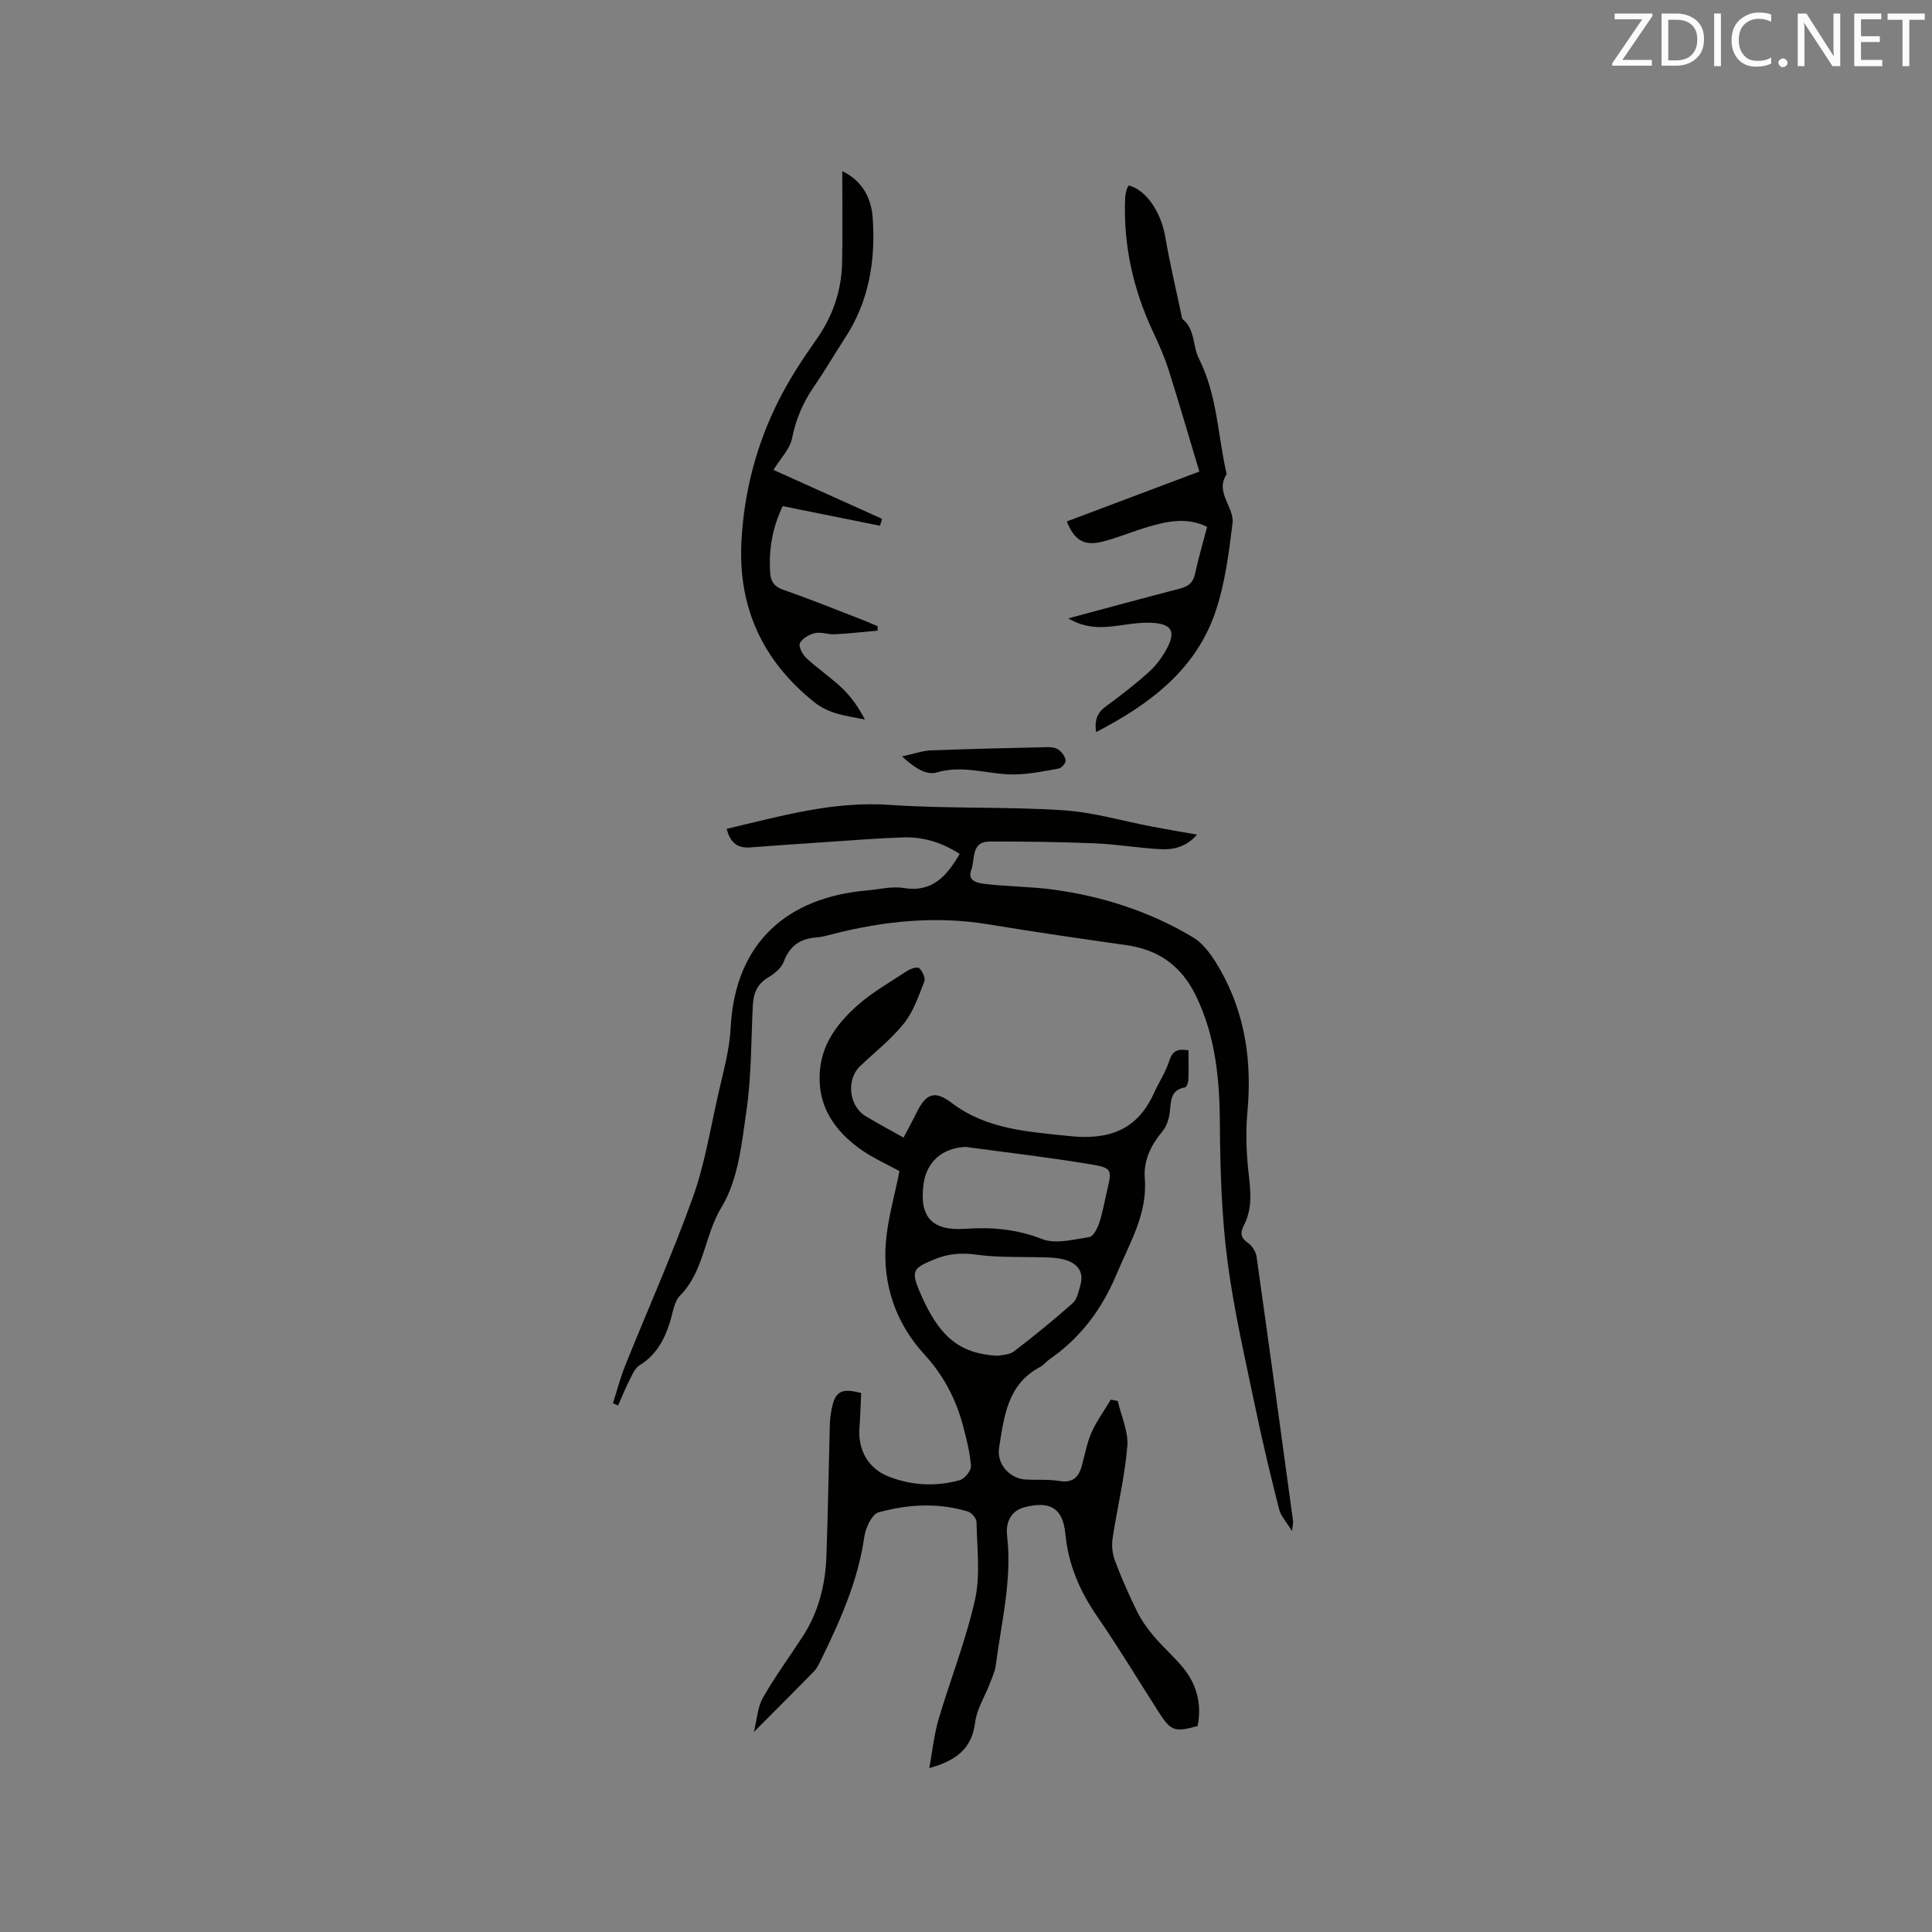 <svg enable-background="new 0 0 400 400" viewBox="0 0 400 400" xmlns="http://www.w3.org/2000/svg"><rect x="0" y="0" width="400" height="400" fill="#808080" stroke="none"/><path d="m246.07 217.46c0 2.1.05 4.1-.03 6.1-.02.55-.36 1.5-.68 1.56-3.25.58-2.87 3.1-3.2 5.39-.19 1.29-.66 2.73-1.48 3.71-2.38 2.88-3.95 5.96-3.66 9.78.57 7.36-3.15 13.36-5.84 19.8-3.05 7.28-7.46 13.17-13.89 17.63-.69.48-1.24 1.21-1.97 1.6-6.77 3.59-7.44 10.29-8.47 16.73-.53 3.34 2.19 6.38 5.5 6.56 2.33.13 4.7-.07 6.98.3 2.66.44 3.95-.68 4.61-3.02s1.07-4.79 2.04-6.99c1.06-2.4 2.65-4.57 4-6.84.48.1.96.19 1.44.29.72 3.14 2.24 6.35 1.98 9.41-.54 6.38-2.09 12.68-3.05 19.03-.23 1.5-.03 3.23.5 4.65 1.33 3.55 2.87 7.03 4.54 10.43.9 1.83 2.12 3.56 3.44 5.12 1.91 2.26 4.16 4.23 6.05 6.5 2.92 3.53 3.98 7.63 3.07 12.16-4.78 1.31-5.53 1.05-8.05-2.89-4.23-6.6-8.28-13.33-12.72-19.78-3.62-5.26-6.02-10.76-6.62-17.2-.5-5.3-3.26-6.78-8.41-5.44-3.17.83-3.92 3.48-3.64 5.91 1.05 9.14-1.19 17.93-2.35 26.83-.17 1.32-.78 2.6-1.27 3.87-1.01 2.65-2.67 5.21-3 7.94-.67 5.52-4.02 7.94-9.49 9.47.65-3.55.98-6.88 1.9-10.03 2.45-8.32 5.69-16.44 7.57-24.87 1.14-5.13.4-10.69.31-16.06-.01-.76-1.03-1.94-1.81-2.17-6.15-1.87-12.43-1.5-18.48.18-1.39.39-2.69 3.26-2.96 5.14-1.3 9.07-4.97 17.24-8.92 25.34-.41.84-.82 1.76-1.46 2.41-3.95 4.06-7.97 8.05-12.47 12.58.64-2.57.76-5.12 1.88-7.1 2.5-4.4 5.53-8.49 8.28-12.75 3.25-5.03 4.65-10.66 4.86-16.57.32-9 .46-18 .7-27 .03-1.16.16-2.33.39-3.47.73-3.66 2-4.36 6.11-3.29-.11 2.37-.18 4.79-.36 7.21-.34 4.56 1.79 8.43 6.05 10.09 4.76 1.86 9.75 2.11 14.66.76 1.03-.28 2.44-1.97 2.37-2.93-.19-2.8-.91-5.6-1.63-8.33-1.48-5.56-4.01-10.42-8.02-14.8-5.87-6.4-8.65-14.39-7.97-23.11.38-4.91 1.82-9.74 2.83-14.84-2.49-1.35-5.11-2.52-7.46-4.1-6.23-4.2-9.96-9.89-8.9-17.67.7-5.13 3.87-9.17 7.58-12.47 3.14-2.8 6.89-4.92 10.43-7.24.69-.45 2.1-.87 2.43-.54.66.65 1.34 2.03 1.06 2.75-1.17 3-2.24 6.22-4.21 8.69-2.62 3.29-6.03 5.94-9.1 8.87-2.88 2.74-2.32 8.22 1.11 10.3 2.44 1.48 4.97 2.82 7.9 4.48.95-1.82 1.9-3.53 2.76-5.28 1.96-3.98 3.8-4.49 7.21-1.9 7.24 5.49 15.79 5.95 24.37 6.86 8 .85 14-1.14 17.46-8.81 1.03-2.28 2.49-4.41 3.22-6.78.66-1.99 1.6-2.56 3.98-2.16zm-46.12 20c-4.76.18-8.11 2.99-8.74 7.7-.92 6.86 1.77 9.73 8.71 9.25 5.43-.38 10.6.07 15.85 2.13 2.79 1.09 6.51.07 9.75-.42.83-.13 1.69-1.78 2.05-2.88.73-2.2 1.11-4.51 1.65-6.78 1-4.22 1.03-4.65-3.19-5.36-8.65-1.46-17.38-2.46-26.08-3.64zm6.61 43.24c.75-.18 2.35-.14 3.35-.9 4.18-3.18 8.26-6.51 12.18-10 .92-.82 1.23-2.43 1.6-3.74.73-2.62-.48-4.35-2.92-5.15-1.18-.39-2.49-.51-3.75-.56-4.97-.19-10 .08-14.9-.59-3.1-.42-5.78-.21-8.6.95-4.5 1.85-4.99 2.34-3.03 6.91 3.87 9.04 8.09 12.67 16.07 13.08z" fill="#010100"/><path d="m126.9 290.53c.83-2.59 1.52-5.25 2.53-7.77 4.65-11.59 9.76-23.01 13.98-34.75 2.46-6.83 3.63-14.13 5.24-21.25 1.04-4.62 2.38-9.26 2.62-13.94.92-17.93 12.01-27.06 28.21-28.46 2.53-.22 5.15-.91 7.59-.51 5.92.98 8.9-2.4 11.62-7.05-3.52-2.27-7.37-3.55-11.56-3.43-5.08.16-10.15.57-15.23.91-5.55.37-11.1.76-16.65 1.17-2.7.2-4.13-1.14-4.79-3.85 11.13-2.62 22.03-5.77 33.73-4.96 11.93.83 23.95.34 35.89 1.11 6.27.4 12.44 2.26 18.66 3.43 2.9.55 5.82 1.04 9.09 1.62-2.16 2.5-4.78 3.15-7.47 3.02-4.54-.23-9.06-1.02-13.6-1.21-7.28-.3-14.57-.4-21.85-.38-3.95.01-2.99 3.73-3.83 5.92-.9 2.36 1.55 2.7 2.8 2.85 4.7.58 9.49.54 14.18 1.18 10.26 1.4 20.04 4.55 28.93 9.88 2.38 1.43 4.21 4.2 5.65 6.73 5.19 9.15 6.59 19.04 5.62 29.47-.42 4.48-.18 9.1.35 13.58.41 3.47.55 6.73-1.09 9.87-.82 1.57-.63 2.63.94 3.7.83.56 1.55 1.77 1.7 2.78 2.58 18.25 5.07 36.52 7.56 54.78.04.3-.06.62-.23 2.01-1.2-1.96-2.31-3.11-2.65-4.45-1.71-6.76-3.36-13.54-4.78-20.37-2.13-10.26-4.54-20.51-5.9-30.88-1.22-9.31-1.53-18.77-1.59-28.17-.05-9.33-.8-18.35-4.95-26.91-2.99-6.19-7.7-9.57-14.43-10.52-9.54-1.35-19.08-2.74-28.59-4.31-10.88-1.79-21.53-.69-32.11 2-1.13.29-2.27.64-3.41.71-3.39.23-5.58 1.74-6.82 5.05-.5 1.33-1.97 2.5-3.27 3.28-2.29 1.37-3.01 3.34-3.13 5.81-.36 7.2-.27 14.46-1.29 21.57-.99 6.87-1.72 14.44-5.17 20.12-3.59 5.91-3.58 13.24-8.61 18.34-1.27 1.29-1.5 3.65-2.11 5.56-1.15 3.63-2.87 6.77-6.27 8.86-.95.58-1.5 1.92-2.05 3-.88 1.73-1.6 3.54-2.39 5.32-.34-.14-.71-.3-1.07-.46z" fill="#010100"/><path d="m221.17 128.03c8.22-2.21 15.67-4.24 23.14-6.17 1.71-.44 2.71-1.21 3.1-3.02.69-3.19 1.62-6.33 2.51-9.76-4.2-2.07-8.28-1.16-12.32.03-3.14.93-6.18 2.24-9.35 3.03-3.78.95-5.79-.24-7.38-4.18 9.05-3.41 18.09-6.81 27.44-10.33-2.13-7.09-4.15-14.06-6.34-20.98-.85-2.69-2-5.31-3.2-7.86-4.18-8.88-6.26-18.17-5.81-27.99.02-.52.17-1.05.31-1.56.08-.3.27-.57.4-.84 3.62.86 6.73 5.56 7.59 10.66.94 5.51 2.25 10.96 3.4 16.44.04.21.06.48.2.59 2.62 2.13 2.06 5.59 3.35 8.13 3.84 7.6 3.91 15.97 5.76 23.96-2.5 3.77 1.61 6.81 1.21 10.14-.73 6.04-1.52 12.21-3.4 17.96-4.02 12.26-13.59 19.44-24.83 25.29-.42-2.57.31-4.08 2.11-5.4 3.08-2.25 6.11-4.59 8.92-7.15 1.52-1.39 2.82-3.18 3.75-5.02 1.65-3.25.81-4.74-2.88-5.03-2.28-.18-4.63.18-6.92.51-3.47.48-6.86.82-10.76-1.45z" fill="#010100"/><path d="m174.38 35.44c4.13 1.96 6.04 5.54 6.32 9.84.57 8.73-.79 17.09-5.69 24.61-2.2 3.37-4.22 6.86-6.5 10.17-2.25 3.27-3.74 6.72-4.52 10.68-.43 2.2-2.35 4.11-3.85 6.55 7.41 3.34 14.95 6.73 22.49 10.13-.15.48-.29.95-.44 1.43-6.66-1.34-13.33-2.69-20.14-4.06-2.17 4.55-2.9 9.04-2.6 13.76.12 1.9.86 2.92 2.79 3.59 5.49 1.9 10.89 4.1 16.31 6.19 1.07.41 2.11.89 3.16 1.33 0 .3-.01.61-.01.91-2.96.26-5.91.6-8.87.75-1.36.07-2.81-.53-4.09-.24-1.18.27-2.63 1.09-3.13 2.09-.33.66.54 2.34 1.33 3.07 2.4 2.23 5.16 4.08 7.52 6.34 1.85 1.78 3.32 3.95 4.62 6.39-3.79-.75-7.39-1.1-10.53-3.62-10.73-8.6-15.78-19.71-15.04-33.32.55-10.25 3.12-20.09 7.77-29.25 2.2-4.33 4.88-8.45 7.69-12.42 3.42-4.84 5.26-10.12 5.38-15.98.13-6.24.03-12.47.03-18.94z" fill="#010100"/><path d="m186.76 156.6c2.65-.57 4.28-1.17 5.92-1.24 8-.31 16.01-.49 24.02-.67.82-.02 1.81.07 2.44.51.7.49 1.37 1.4 1.49 2.22.07.51-.82 1.59-1.4 1.69-3.07.56-6.17 1.2-9.27 1.23-5.31.05-10.48-2.05-15.97-.42-2.22.66-4.66-.94-7.23-3.32z" fill="#010100"/><g fill="#fbfafc"><path d="m342.2 3.2-6.3 9.2h6.1v1.2h-8.2v-.5l6.2-9.1h-5.7v-1.2h7.8v.4z"/><path d="m344 13.7v-10.9h3.1c1.6 0 3 .5 4.1 1.4 1.1 1 1.6 2.2 1.6 3.9s-.5 3-1.6 4-2.5 1.5-4.2 1.5h-3zm1.4-9.6v8.4h1.6c1.4 0 2.5-.4 3.2-1.1.8-.8 1.2-1.8 1.2-3.2s-.4-2.4-1.2-3.1-1.8-1-3.1-1z"/><path d="m356.3 2.8v10.9h-1.4v-10.9z"/><path d="m366.6 13.2c-.8.4-1.8.6-3 .6-1.6 0-2.8-.5-3.7-1.5s-1.4-2.3-1.4-3.9c0-1.7.5-3.2 1.6-4.2s2.4-1.6 4-1.6c1 0 1.9.1 2.6.4v1.5c-.8-.4-1.6-.6-2.6-.6-1.2 0-2.2.4-3 1.2s-1.1 1.9-1.1 3.3c0 1.3.4 2.3 1.1 3.1s1.6 1.1 2.8 1.1c1.1 0 2-.2 2.8-.7v1.3z"/><path d="m368.2 13c0-.3.1-.5.3-.6.2-.2.4-.3.6-.3.3 0 .5.1.7.3s.3.4.3.6-.1.5-.3.6c-.2.2-.4.3-.7.3s-.5-.1-.6-.3c-.2-.2-.3-.4-.3-.6z"/><path d="m381.1 13.7h-1.7l-5.5-8.4c-.2-.2-.3-.5-.4-.7 0 .2.1.8.1 1.5v7.6h-1.4v-10.9h1.8l5.3 8.3c.3.4.4.6.4.8 0-.3-.1-.8-.1-1.6v-7.5h1.4v10.9z"/><path d="m389.7 13.7h-5.8v-10.9h5.6v1.2h-4.2v3.5h3.9v1.2h-3.9v3.7h4.4z"/><path d="m398.4 4.1h-3.1v9.6h-1.4v-9.6h-3.1v-1.3h7.7v1.3z"/></g></svg>